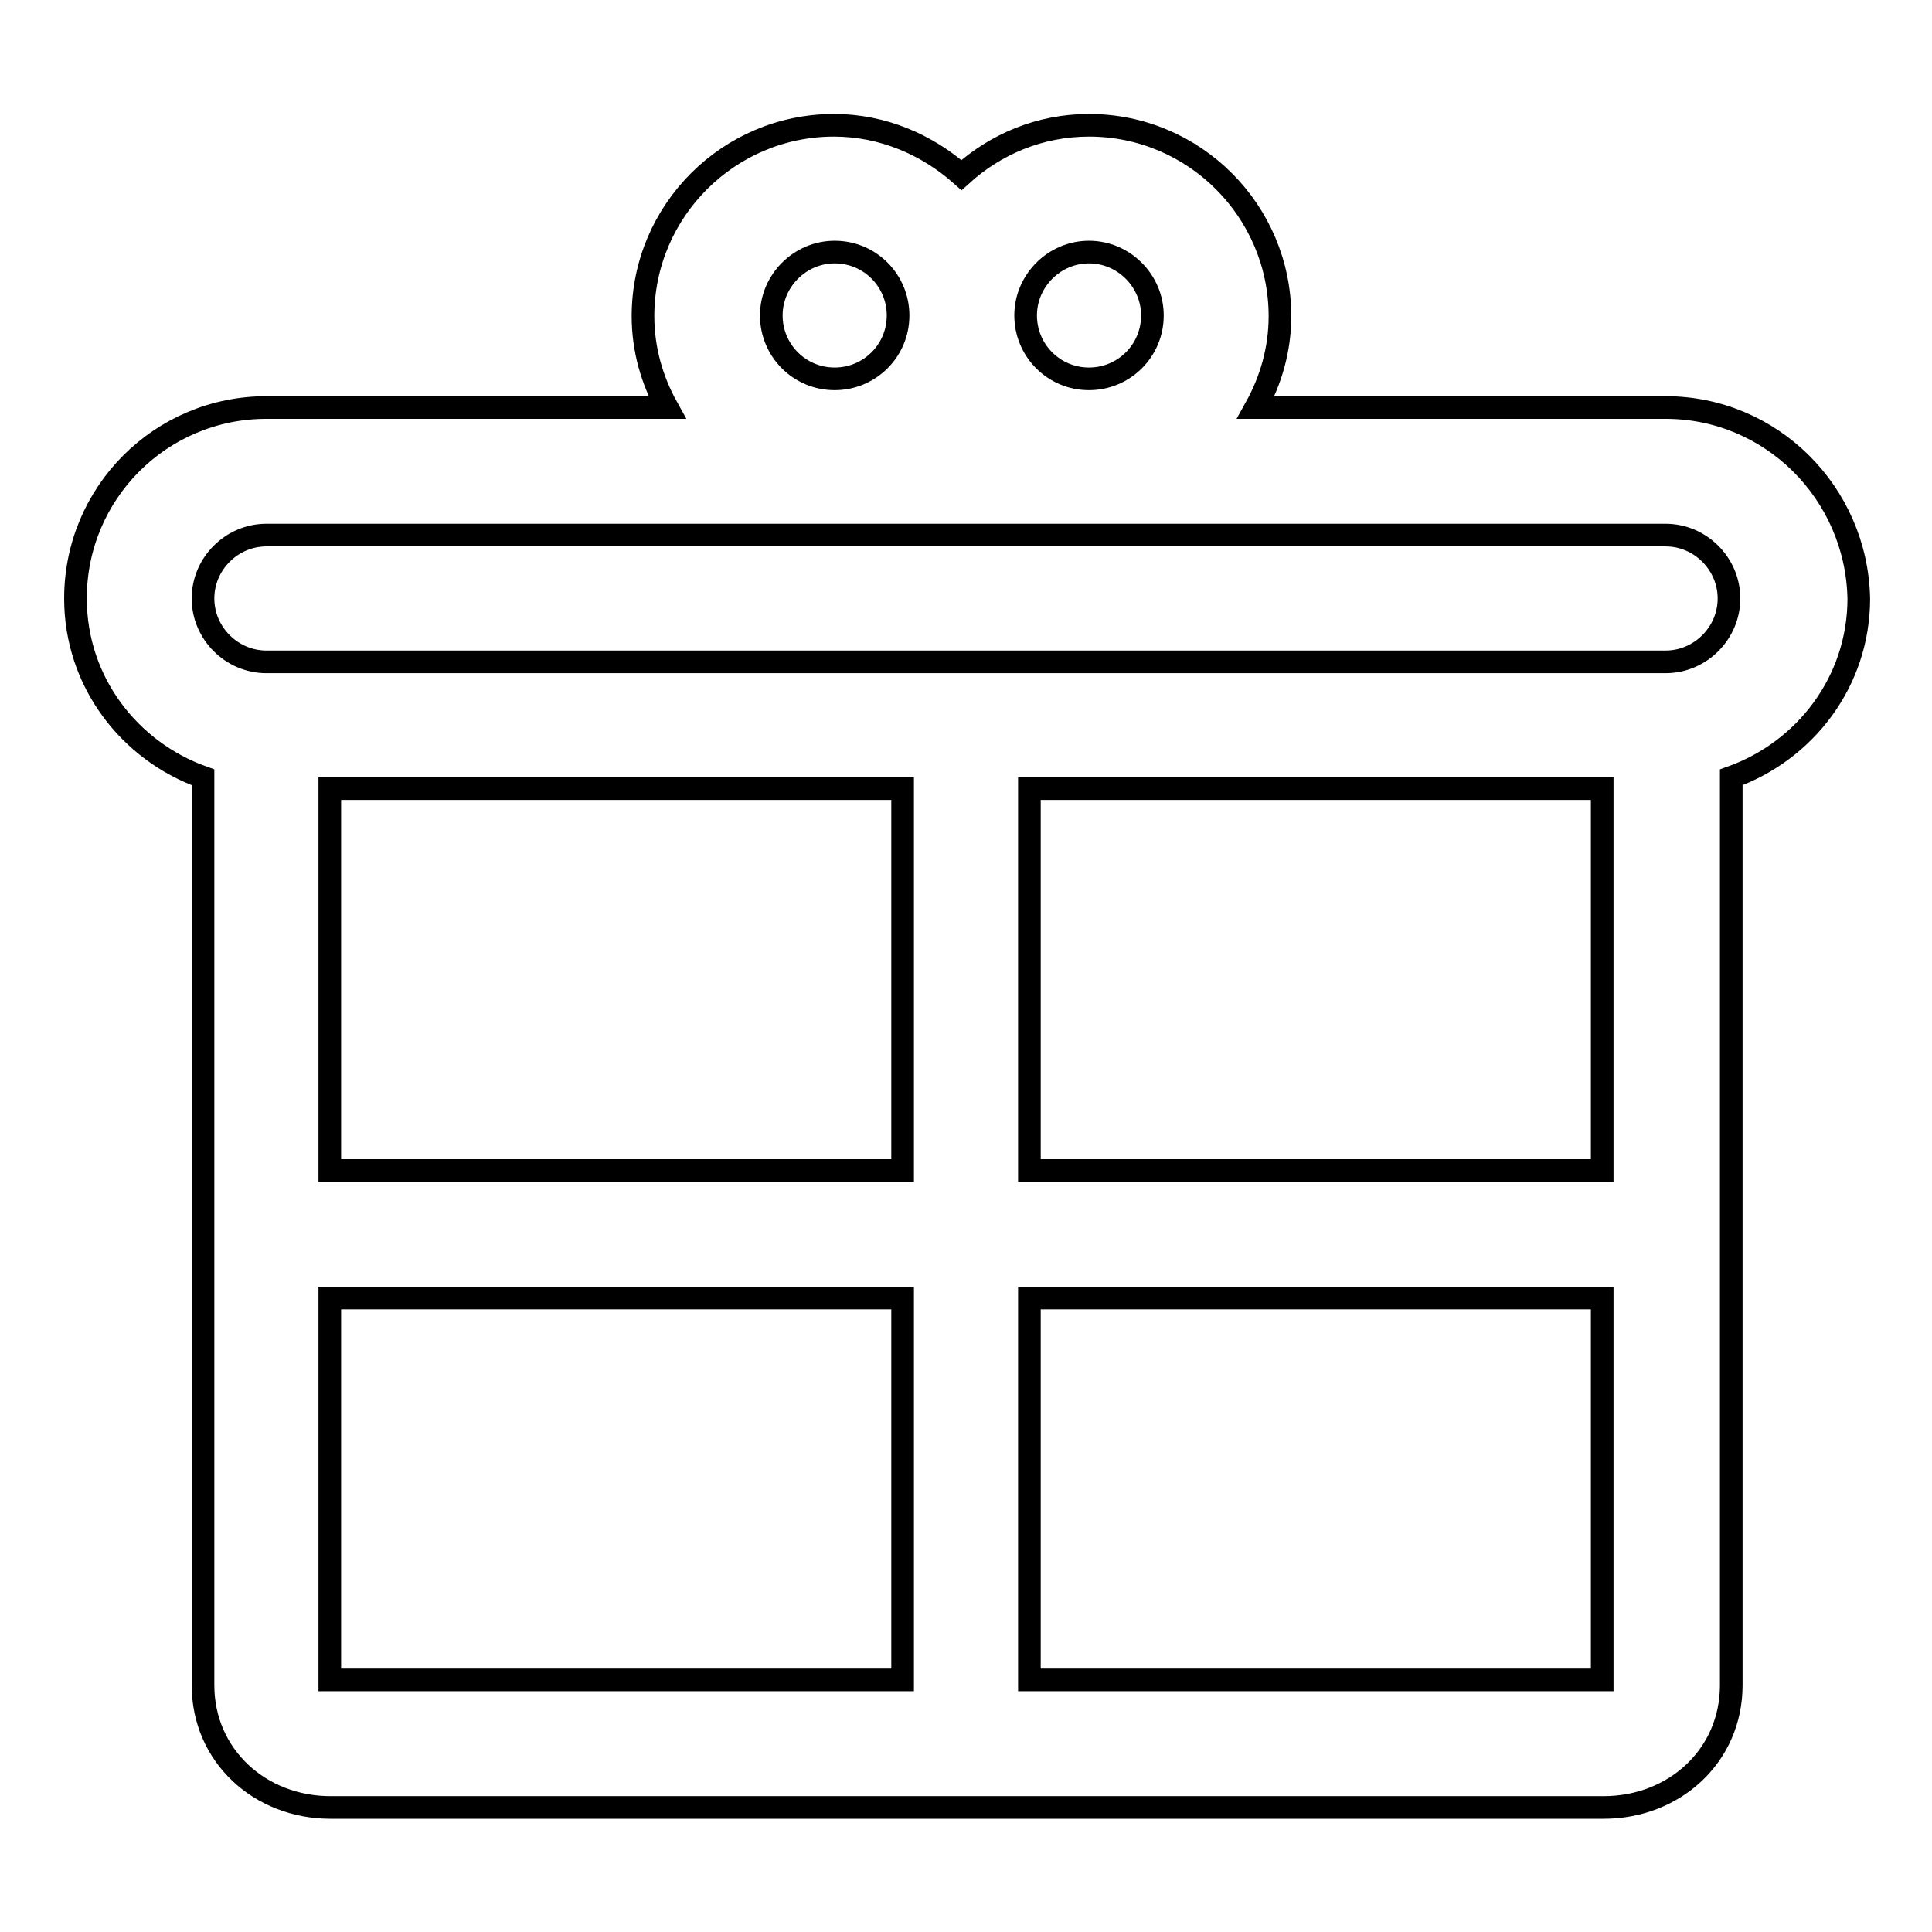 <?xml version="1.0" encoding="utf-8"?>
<!-- Svg Vector Icons : http://www.onlinewebfonts.com/icon -->
<!DOCTYPE svg PUBLIC "-//W3C//DTD SVG 1.1//EN" "http://www.w3.org/Graphics/SVG/1.1/DTD/svg11.dtd">
<svg version="1.1" xmlns="http://www.w3.org/2000/svg" xmlns:xlink="http://www.w3.org/1999/xlink" x="0px" y="0px" viewBox="0 0 256 256" enable-background="new 0 0 256 256" xml:space="preserve">
<g> <path stroke-width="3" fill-opacity="0" stroke="#000000"  d="M220.7,54h-54.3c2-3.6,3.2-7.7,3.2-12.1c0-13.9-11.3-25.3-25.3-25.3c-6.5,0-12.4,2.5-16.9,6.6 c-4.5-4-10.4-6.6-16.9-6.6c-13.9,0-25.3,11.3-25.3,25.3c0,4.4,1.2,8.5,3.2,12.1H35.3C21.3,54,10,65.3,10,79.3 c0,11,7.1,20.2,16.9,23.7v120.3c0,9.3,7.5,16.2,16.9,16.2h75.9h16.9h75.9c9.3,0,16.9-6.8,16.9-16.2V103 c9.8-3.5,16.9-12.7,16.9-23.7C246,65.3,234.7,54,220.7,54z M144.3,33.4c4.6,0,8.4,3.8,8.4,8.4c0,4.7-3.8,8.4-8.4,8.4 c-4.7,0-8.4-3.8-8.4-8.4C135.9,37.2,139.7,33.4,144.3,33.4z M110.6,33.4c4.7,0,8.4,3.8,8.4,8.4c0,4.7-3.8,8.4-8.4,8.4 c-4.7,0-8.4-3.8-8.4-8.4C102.2,37.2,106,33.4,110.6,33.4z M212.3,155.1h-75.9v-50.6h75.9V155.1z M119.6,155.1H43.7v-50.6h75.9 V155.1z M43.7,222.6V172h75.9v50.6H43.7z M136.4,222.6V172h75.9v50.6H136.4z M220.7,87.7h-8.4H43.7h-8.4c-4.6,0-8.4-3.8-8.4-8.4 c0-4.6,3.8-8.4,8.4-8.4h185.4c4.6,0,8.4,3.8,8.4,8.4C229.1,83.9,225.3,87.7,220.7,87.7z"/></g>
</svg>
